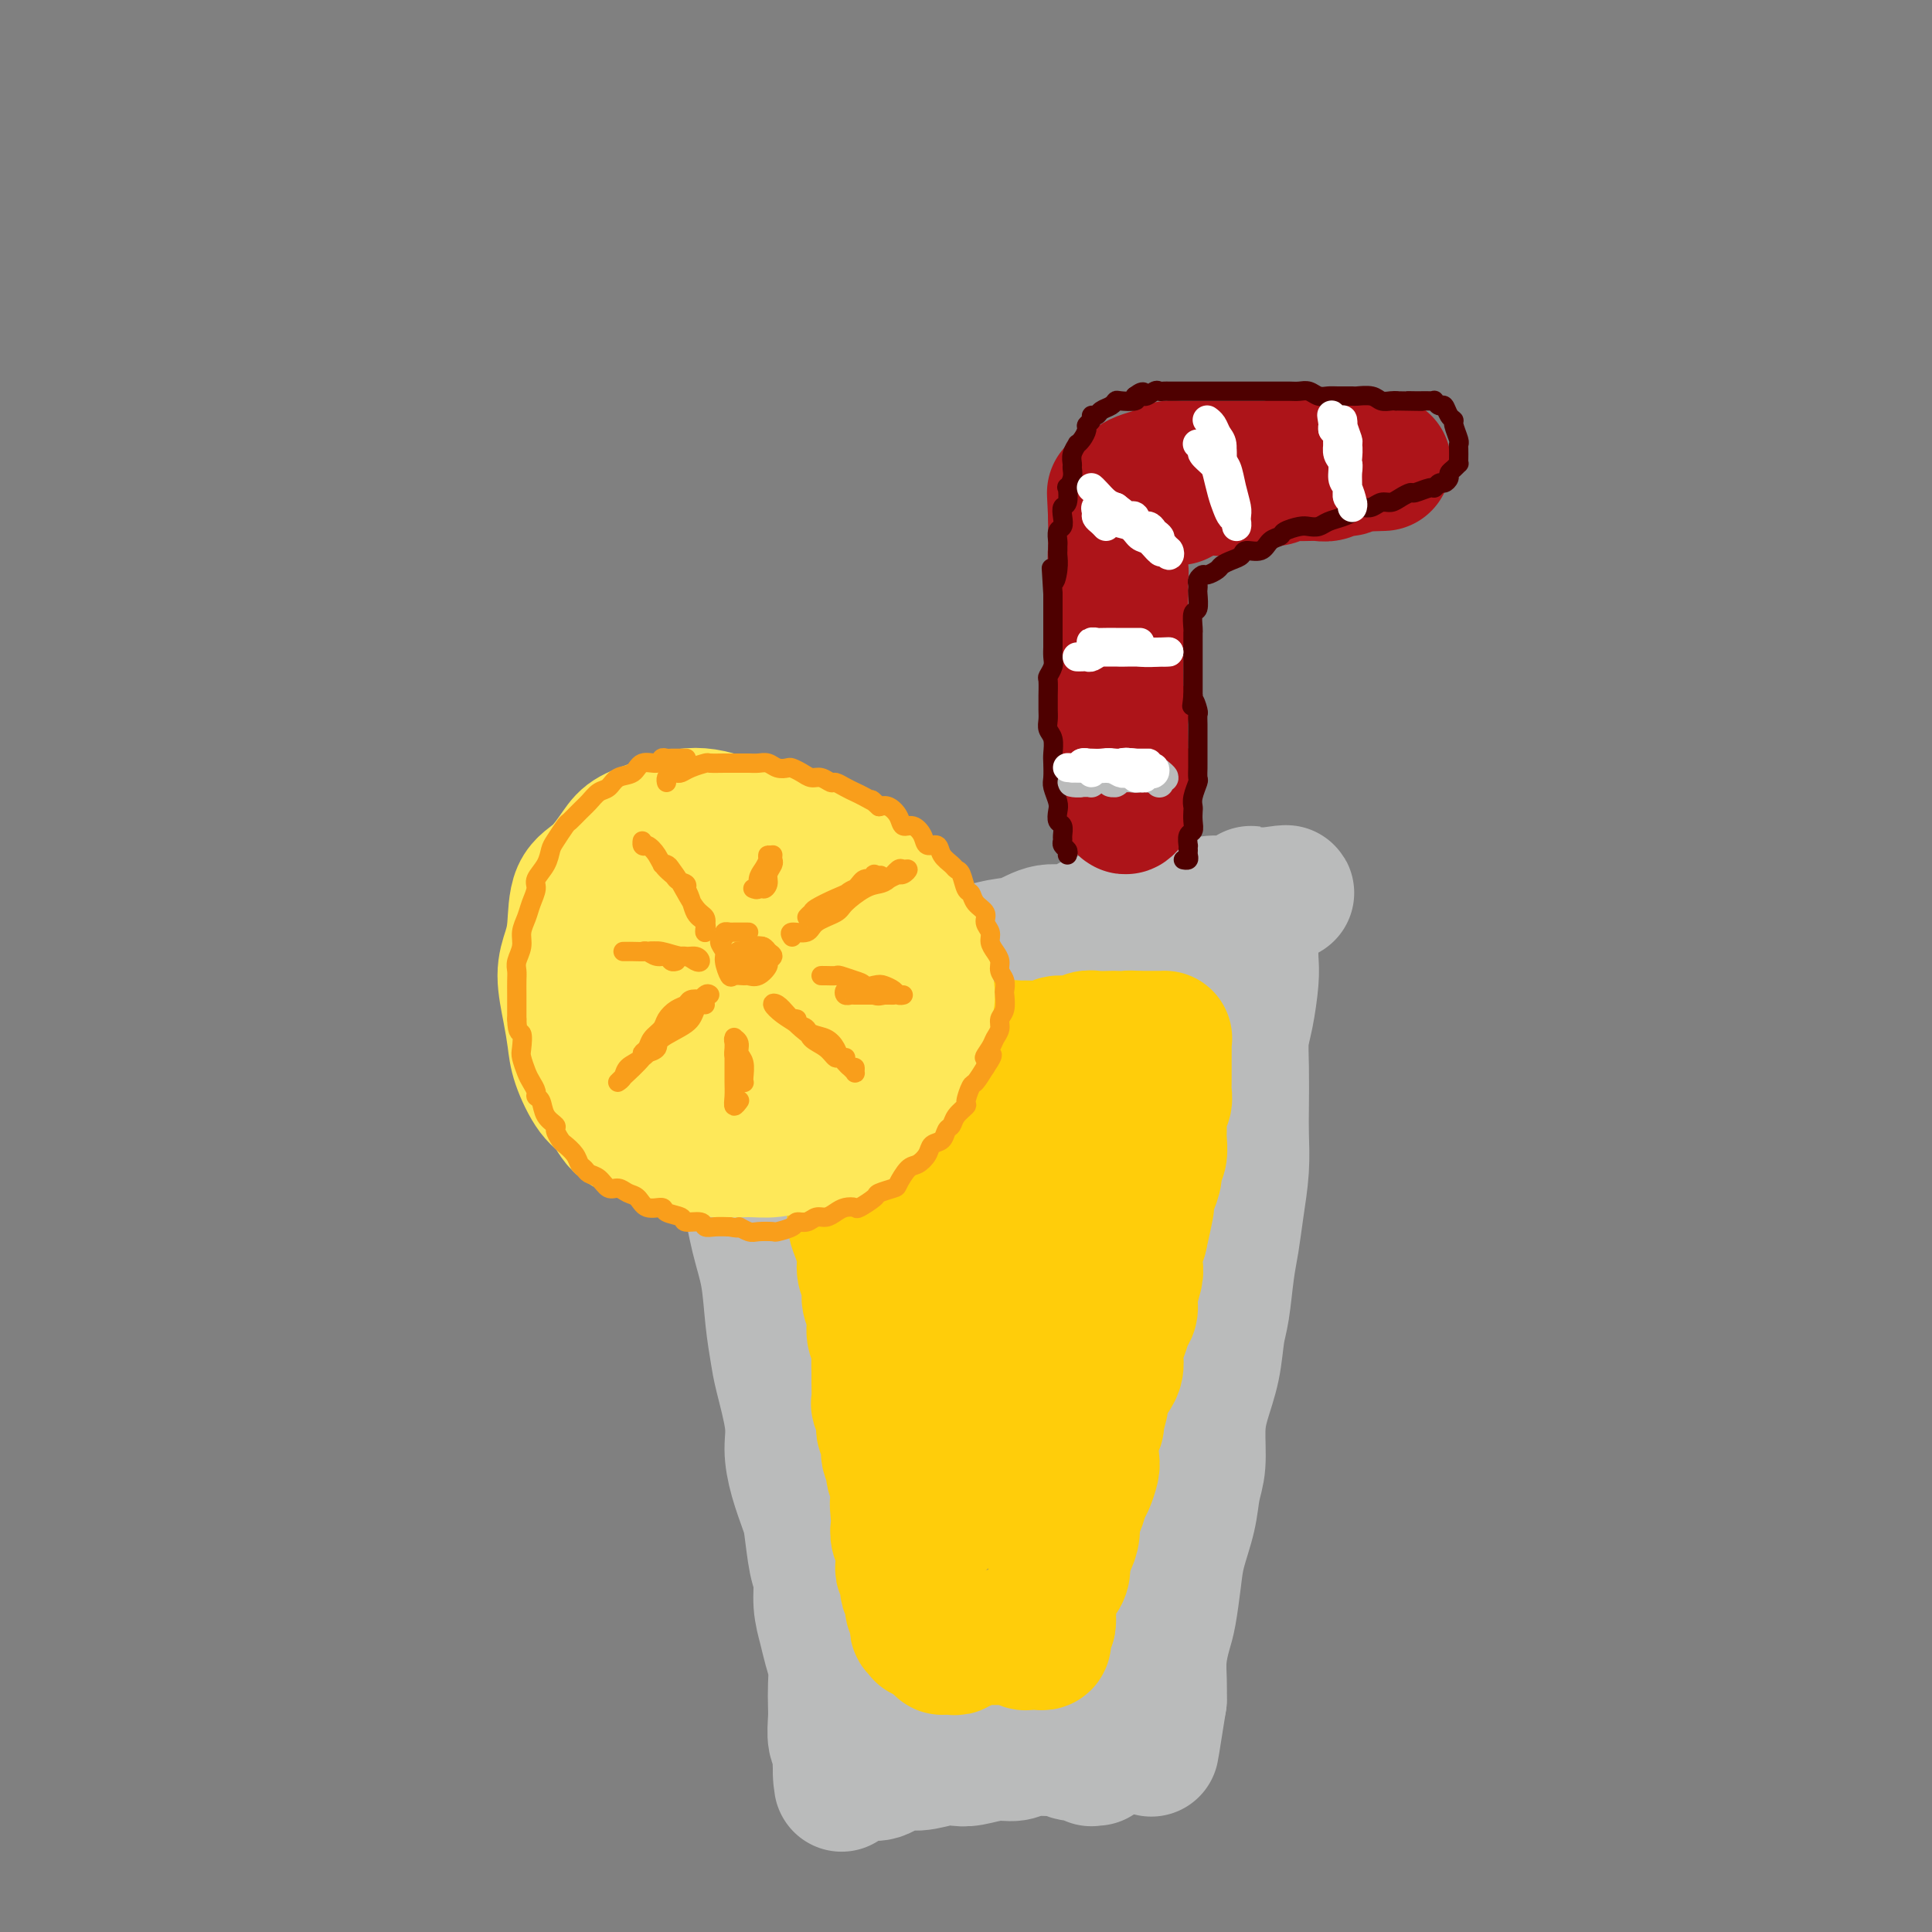 <svg viewBox='0 0 400 400' version='1.1' xmlns='http://www.w3.org/2000/svg' xmlns:xlink='http://www.w3.org/1999/xlink'><rect x="0" y="0" width="400" height="400" fill="#808080" stroke="none"/><g fill='none' stroke='#BABBBB' stroke-width='28' stroke-linecap='round' stroke-linejoin='round'><path d='M152,204c-0.078,-0.415 -0.156,-0.829 0,-1c0.156,-0.171 0.545,-0.097 1,0c0.455,0.097 0.975,0.219 2,0c1.025,-0.219 2.554,-0.779 4,-1c1.446,-0.221 2.810,-0.102 4,0c1.190,0.102 2.206,0.186 4,0c1.794,-0.186 4.367,-0.641 6,-1c1.633,-0.359 2.326,-0.622 4,-1c1.674,-0.378 4.330,-0.871 6,-1c1.670,-0.129 2.353,0.106 4,0c1.647,-0.106 4.256,-0.552 6,-1c1.744,-0.448 2.622,-0.899 4,-1c1.378,-0.101 3.257,0.146 5,0c1.743,-0.146 3.349,-0.687 5,-1c1.651,-0.313 3.347,-0.398 5,-1c1.653,-0.602 3.263,-1.720 5,-2c1.737,-0.280 3.601,0.280 5,0c1.399,-0.280 2.334,-1.398 4,-2c1.666,-0.602 4.063,-0.687 6,-1c1.937,-0.313 3.413,-0.853 5,-1c1.587,-0.147 3.283,0.101 5,0c1.717,-0.101 3.454,-0.549 5,-1c1.546,-0.451 2.901,-0.904 4,-1c1.099,-0.096 1.940,0.166 3,0c1.060,-0.166 2.337,-0.759 3,-1c0.663,-0.241 0.711,-0.131 1,0c0.289,0.131 0.820,0.283 1,0c0.180,-0.283 0.010,-0.999 0,-1c-0.010,-0.001 0.140,0.714 0,1c-0.140,0.286 -0.570,0.143 -1,0'/><path d='M258,186c16.405,-2.619 4.417,-0.167 0,1c-4.417,1.167 -1.262,1.048 0,1c1.262,-0.048 0.631,-0.024 0,0'/><path d='M258,189c-0.008,0.337 -0.016,0.674 0,1c0.016,0.326 0.057,0.643 0,1c-0.057,0.357 -0.211,0.756 0,1c0.211,0.244 0.786,0.333 1,1c0.214,0.667 0.068,1.913 0,3c-0.068,1.087 -0.057,2.016 0,3c0.057,0.984 0.159,2.023 0,4c-0.159,1.977 -0.579,4.893 -1,7c-0.421,2.107 -0.844,3.404 -1,5c-0.156,1.596 -0.045,3.492 0,6c0.045,2.508 0.023,5.629 0,8c-0.023,2.371 -0.048,3.992 0,6c0.048,2.008 0.168,4.403 0,7c-0.168,2.597 -0.622,5.395 -1,8c-0.378,2.605 -0.678,5.016 -1,7c-0.322,1.984 -0.667,3.541 -1,6c-0.333,2.459 -0.653,5.820 -1,8c-0.347,2.180 -0.719,3.177 -1,5c-0.281,1.823 -0.471,4.471 -1,7c-0.529,2.529 -1.398,4.939 -2,7c-0.602,2.061 -0.939,3.772 -1,6c-0.061,2.228 0.152,4.974 0,7c-0.152,2.026 -0.671,3.333 -1,5c-0.329,1.667 -0.469,3.694 -1,6c-0.531,2.306 -1.452,4.892 -2,7c-0.548,2.108 -0.721,3.740 -1,6c-0.279,2.260 -0.663,5.150 -1,7c-0.337,1.850 -0.626,2.661 -1,4c-0.374,1.339 -0.831,3.207 -1,5c-0.169,1.793 -0.048,3.512 0,5c0.048,1.488 0.024,2.744 0,4'/><path d='M240,352c-2.808,17.911 -1.327,7.689 -1,4c0.327,-3.689 -0.500,-0.844 -1,0c-0.500,0.844 -0.673,-0.311 -1,-1c-0.327,-0.689 -0.808,-0.911 -1,-1c-0.192,-0.089 -0.096,-0.044 0,0'/><path d='M147,210c-0.007,0.370 -0.014,0.740 0,1c0.014,0.260 0.048,0.411 0,1c-0.048,0.589 -0.179,1.616 0,3c0.179,1.384 0.667,3.125 1,5c0.333,1.875 0.512,3.886 1,6c0.488,2.114 1.286,4.333 2,7c0.714,2.667 1.343,5.782 2,8c0.657,2.218 1.342,3.538 2,6c0.658,2.462 1.288,6.064 2,9c0.712,2.936 1.505,5.204 2,8c0.495,2.796 0.692,6.119 1,9c0.308,2.881 0.725,5.321 1,7c0.275,1.679 0.406,2.596 1,5c0.594,2.404 1.651,6.295 2,9c0.349,2.705 -0.009,4.223 0,6c0.009,1.777 0.385,3.814 1,6c0.615,2.186 1.471,4.520 2,6c0.529,1.480 0.733,2.107 1,4c0.267,1.893 0.596,5.051 1,7c0.404,1.949 0.883,2.688 1,4c0.117,1.312 -0.126,3.197 0,5c0.126,1.803 0.622,3.526 1,5c0.378,1.474 0.637,2.700 1,4c0.363,1.300 0.828,2.673 1,4c0.172,1.327 0.050,2.606 0,4c-0.050,1.394 -0.027,2.901 0,4c0.027,1.099 0.060,1.789 0,3c-0.060,1.211 -0.212,2.943 0,4c0.212,1.057 0.788,1.438 1,2c0.212,0.562 0.061,1.303 0,2c-0.061,0.697 -0.030,1.348 0,2'/><path d='M174,366c0.572,6.198 0.001,2.192 0,1c-0.001,-1.192 0.568,0.429 1,1c0.432,0.571 0.727,0.093 1,0c0.273,-0.093 0.525,0.200 1,0c0.475,-0.200 1.173,-0.895 2,-1c0.827,-0.105 1.782,0.378 3,0c1.218,-0.378 2.698,-1.617 4,-2c1.302,-0.383 2.427,0.089 4,0c1.573,-0.089 3.593,-0.741 5,-1c1.407,-0.259 2.199,-0.126 3,0c0.801,0.126 1.610,0.244 3,0c1.390,-0.244 3.359,-0.851 5,-1c1.641,-0.149 2.952,0.160 4,0c1.048,-0.160 1.832,-0.790 3,-1c1.168,-0.210 2.720,0.000 4,0c1.280,-0.000 2.289,-0.210 3,0c0.711,0.210 1.123,0.841 2,1c0.877,0.159 2.217,-0.154 3,0c0.783,0.154 1.008,0.773 1,1c-0.008,0.227 -0.250,0.061 0,0c0.250,-0.061 0.990,-0.016 1,0c0.010,0.016 -0.712,0.005 -1,0c-0.288,-0.005 -0.144,-0.002 0,0'/></g>
<g fill='none' stroke='#FFCD0A' stroke-width='28' stroke-linecap='round' stroke-linejoin='round'><path d='M171,223c0.447,0.381 0.893,0.761 1,1c0.107,0.239 -0.126,0.336 0,1c0.126,0.664 0.612,1.894 1,3c0.388,1.106 0.678,2.087 1,3c0.322,0.913 0.675,1.756 1,3c0.325,1.244 0.622,2.889 1,4c0.378,1.111 0.836,1.689 1,3c0.164,1.311 0.034,3.355 0,5c-0.034,1.645 0.028,2.891 0,4c-0.028,1.109 -0.147,2.082 0,3c0.147,0.918 0.560,1.782 1,3c0.440,1.218 0.907,2.789 1,4c0.093,1.211 -0.186,2.061 0,3c0.186,0.939 0.838,1.966 1,3c0.162,1.034 -0.167,2.075 0,3c0.167,0.925 0.829,1.733 1,3c0.171,1.267 -0.151,2.995 0,4c0.151,1.005 0.773,1.289 1,2c0.227,0.711 0.060,1.848 0,3c-0.060,1.152 -0.012,2.318 0,3c0.012,0.682 -0.012,0.879 0,2c0.012,1.121 0.060,3.167 0,4c-0.060,0.833 -0.227,0.453 0,1c0.227,0.547 0.850,2.019 1,3c0.150,0.981 -0.171,1.470 0,2c0.171,0.530 0.834,1.100 1,2c0.166,0.900 -0.165,2.131 0,3c0.165,0.869 0.828,1.377 1,2c0.172,0.623 -0.146,1.360 0,2c0.146,0.640 0.756,1.183 1,2c0.244,0.817 0.122,1.909 0,3'/><path d='M186,310c1.393,11.032 0.377,4.111 0,2c-0.377,-2.111 -0.115,0.589 0,2c0.115,1.411 0.084,1.534 0,2c-0.084,0.466 -0.220,1.277 0,2c0.220,0.723 0.795,1.359 1,2c0.205,0.641 0.041,1.289 0,2c-0.041,0.711 0.041,1.486 0,2c-0.041,0.514 -0.203,0.768 0,1c0.203,0.232 0.773,0.442 1,1c0.227,0.558 0.112,1.463 0,2c-0.112,0.537 -0.222,0.707 0,1c0.222,0.293 0.778,0.708 1,1c0.222,0.292 0.112,0.459 0,1c-0.112,0.541 -0.227,1.455 0,2c0.227,0.545 0.797,0.719 1,1c0.203,0.281 0.041,0.667 0,1c-0.041,0.333 0.041,0.611 0,1c-0.041,0.389 -0.205,0.888 0,1c0.205,0.112 0.779,-0.163 1,0c0.221,0.163 0.087,0.765 0,1c-0.087,0.235 -0.128,0.102 0,0c0.128,-0.102 0.426,-0.172 1,0c0.574,0.172 1.424,0.585 2,1c0.576,0.415 0.879,0.833 1,1c0.121,0.167 0.061,0.084 0,0'/><path d='M195,340c0.724,0.689 0.036,0.913 0,1c-0.036,0.087 0.582,0.037 1,0c0.418,-0.037 0.638,-0.061 1,0c0.362,0.061 0.866,0.209 1,0c0.134,-0.209 -0.101,-0.774 0,-1c0.101,-0.226 0.537,-0.113 1,0c0.463,0.113 0.953,0.226 1,0c0.047,-0.226 -0.348,-0.793 0,-1c0.348,-0.207 1.440,-0.056 2,0c0.560,0.056 0.588,0.015 1,0c0.412,-0.015 1.210,-0.005 2,0c0.790,0.005 1.574,0.005 2,0c0.426,-0.005 0.495,-0.015 1,0c0.505,0.015 1.445,0.057 2,0c0.555,-0.057 0.726,-0.212 1,0c0.274,0.212 0.652,0.790 1,1c0.348,0.210 0.668,0.053 1,0c0.332,-0.053 0.677,-0.002 1,0c0.323,0.002 0.625,-0.044 1,0c0.375,0.044 0.822,0.177 1,0c0.178,-0.177 0.086,-0.663 0,-1c-0.086,-0.337 -0.168,-0.525 0,-1c0.168,-0.475 0.584,-1.238 1,-2'/><path d='M217,336c0.168,-0.992 0.087,-1.472 0,-2c-0.087,-0.528 -0.182,-1.104 0,-2c0.182,-0.896 0.640,-2.112 1,-3c0.360,-0.888 0.622,-1.448 1,-2c0.378,-0.552 0.871,-1.096 1,-2c0.129,-0.904 -0.106,-2.166 0,-3c0.106,-0.834 0.553,-1.239 1,-2c0.447,-0.761 0.893,-1.879 1,-3c0.107,-1.121 -0.125,-2.244 0,-3c0.125,-0.756 0.608,-1.145 1,-2c0.392,-0.855 0.692,-2.174 1,-3c0.308,-0.826 0.622,-1.157 1,-2c0.378,-0.843 0.818,-2.198 1,-3c0.182,-0.802 0.106,-1.052 0,-2c-0.106,-0.948 -0.240,-2.595 0,-4c0.240,-1.405 0.856,-2.568 1,-3c0.144,-0.432 -0.182,-0.132 0,-1c0.182,-0.868 0.872,-2.903 1,-4c0.128,-1.097 -0.306,-1.257 0,-2c0.306,-0.743 1.353,-2.071 2,-3c0.647,-0.929 0.894,-1.460 1,-2c0.106,-0.540 0.071,-1.089 0,-2c-0.071,-0.911 -0.178,-2.185 0,-3c0.178,-0.815 0.640,-1.171 1,-2c0.360,-0.829 0.619,-2.133 1,-3c0.381,-0.867 0.886,-1.299 1,-2c0.114,-0.701 -0.163,-1.671 0,-3c0.163,-1.329 0.765,-3.016 1,-4c0.235,-0.984 0.102,-1.265 0,-2c-0.102,-0.735 -0.172,-1.924 0,-3c0.172,-1.076 0.586,-2.038 1,-3'/><path d='M236,256c2.876,-12.613 0.564,-4.146 0,-2c-0.564,2.146 0.618,-2.030 1,-4c0.382,-1.970 -0.038,-1.734 0,-2c0.038,-0.266 0.532,-1.033 1,-2c0.468,-0.967 0.910,-2.133 1,-3c0.090,-0.867 -0.172,-1.435 0,-2c0.172,-0.565 0.778,-1.129 1,-2c0.222,-0.871 0.058,-2.051 0,-3c-0.058,-0.949 -0.012,-1.668 0,-2c0.012,-0.332 -0.011,-0.277 0,-1c0.011,-0.723 0.055,-2.225 0,-3c-0.055,-0.775 -0.211,-0.824 0,-1c0.211,-0.176 0.789,-0.480 1,-1c0.211,-0.520 0.057,-1.257 0,-2c-0.057,-0.743 -0.015,-1.492 0,-2c0.015,-0.508 0.004,-0.773 0,-1c-0.004,-0.227 -0.001,-0.415 0,-1c0.001,-0.585 0.001,-1.568 0,-2c-0.001,-0.432 -0.004,-0.312 0,-1c0.004,-0.688 0.016,-2.184 0,-3c-0.016,-0.816 -0.060,-0.951 0,-1c0.060,-0.049 0.224,-0.013 0,0c-0.224,0.013 -0.837,0.004 -1,0c-0.163,-0.004 0.125,-0.001 0,0c-0.125,0.001 -0.662,0.000 -1,0c-0.338,-0.000 -0.476,-0.000 -1,0c-0.524,0.000 -1.436,0.000 -2,0c-0.564,-0.000 -0.782,-0.000 -1,0'/><path d='M235,215c-1.265,-0.155 -1.426,-0.043 -2,0c-0.574,0.043 -1.560,0.015 -2,0c-0.440,-0.015 -0.335,-0.019 -1,0c-0.665,0.019 -2.101,0.062 -3,0c-0.899,-0.062 -1.260,-0.227 -2,0c-0.740,0.227 -1.860,0.846 -3,1c-1.140,0.154 -2.300,-0.156 -3,0c-0.700,0.156 -0.940,0.777 -2,1c-1.060,0.223 -2.941,0.046 -4,0c-1.059,-0.046 -1.298,0.039 -2,0c-0.702,-0.039 -1.869,-0.203 -3,0c-1.131,0.203 -2.227,0.771 -3,1c-0.773,0.229 -1.222,0.118 -2,0c-0.778,-0.118 -1.886,-0.243 -3,0c-1.114,0.243 -2.235,0.854 -3,1c-0.765,0.146 -1.175,-0.173 -2,0c-0.825,0.173 -2.064,0.836 -3,1c-0.936,0.164 -1.568,-0.173 -2,0c-0.432,0.173 -0.663,0.856 -1,1c-0.337,0.144 -0.780,-0.251 -1,0c-0.220,0.251 -0.217,1.148 0,2c0.217,0.852 0.649,1.661 1,3c0.351,1.339 0.619,3.210 1,5c0.381,1.790 0.873,3.499 1,6c0.127,2.501 -0.110,5.794 0,9c0.110,3.206 0.568,6.325 1,9c0.432,2.675 0.838,4.907 1,8c0.162,3.093 0.081,7.046 0,11'/><path d='M193,274c0.862,9.639 1.016,7.236 1,8c-0.016,0.764 -0.201,4.695 0,8c0.201,3.305 0.790,5.985 1,8c0.210,2.015 0.041,3.367 0,5c-0.041,1.633 0.045,3.549 0,5c-0.045,1.451 -0.223,2.437 0,3c0.223,0.563 0.845,0.704 1,1c0.155,0.296 -0.157,0.747 0,1c0.157,0.253 0.785,0.307 1,0c0.215,-0.307 0.019,-0.975 0,-1c-0.019,-0.025 0.139,0.594 0,0c-0.139,-0.594 -0.574,-2.399 -1,-4c-0.426,-1.601 -0.844,-2.997 -1,-5c-0.156,-2.003 -0.050,-4.613 0,-8c0.050,-3.387 0.045,-7.552 0,-11c-0.045,-3.448 -0.128,-6.180 0,-10c0.128,-3.820 0.469,-8.730 1,-12c0.531,-3.270 1.252,-4.901 2,-7c0.748,-2.099 1.524,-4.667 2,-7c0.476,-2.333 0.653,-4.432 1,-6c0.347,-1.568 0.864,-2.606 1,-4c0.136,-1.394 -0.108,-3.144 0,-4c0.108,-0.856 0.568,-0.818 1,-1c0.432,-0.182 0.837,-0.585 1,-1c0.163,-0.415 0.085,-0.843 0,-1c-0.085,-0.157 -0.177,-0.042 0,0c0.177,0.042 0.622,0.012 1,0c0.378,-0.012 0.689,-0.006 1,0'/><path d='M206,231c0.613,-0.218 0.146,0.735 0,2c-0.146,1.265 0.028,2.840 0,4c-0.028,1.160 -0.259,1.903 0,4c0.259,2.097 1.008,5.548 1,8c-0.008,2.452 -0.774,3.904 -1,6c-0.226,2.096 0.089,4.835 0,7c-0.089,2.165 -0.583,3.755 -1,6c-0.417,2.245 -0.758,5.145 -1,8c-0.242,2.855 -0.387,5.664 -1,8c-0.613,2.336 -1.695,4.198 -2,6c-0.305,1.802 0.167,3.545 0,5c-0.167,1.455 -0.973,2.622 -1,4c-0.027,1.378 0.725,2.968 1,4c0.275,1.032 0.074,1.505 0,2c-0.074,0.495 -0.020,1.012 0,1c0.020,-0.012 0.008,-0.555 0,-1c-0.008,-0.445 -0.010,-0.794 0,-2c0.010,-1.206 0.033,-3.268 0,-5c-0.033,-1.732 -0.121,-3.132 0,-6c0.121,-2.868 0.451,-7.202 1,-10c0.549,-2.798 1.317,-4.060 2,-7c0.683,-2.940 1.282,-7.558 2,-11c0.718,-3.442 1.555,-5.706 2,-8c0.445,-2.294 0.498,-4.617 1,-7c0.502,-2.383 1.454,-4.827 2,-6c0.546,-1.173 0.685,-1.077 1,-2c0.315,-0.923 0.806,-2.866 1,-4c0.194,-1.134 0.091,-1.459 0,-2c-0.091,-0.541 -0.169,-1.297 0,-2c0.169,-0.703 0.584,-1.351 1,-2'/><path d='M214,231c2.084,-8.167 1.294,-3.083 1,-1c-0.294,2.083 -0.092,1.166 0,1c0.092,-0.166 0.074,0.419 0,1c-0.074,0.581 -0.205,1.159 0,2c0.205,0.841 0.744,1.945 1,3c0.256,1.055 0.228,2.060 0,3c-0.228,0.940 -0.655,1.815 -1,3c-0.345,1.185 -0.608,2.679 -1,4c-0.392,1.321 -0.914,2.468 -1,4c-0.086,1.532 0.265,3.447 0,5c-0.265,1.553 -1.147,2.742 -2,4c-0.853,1.258 -1.679,2.586 -2,3c-0.321,0.414 -0.138,-0.085 0,0c0.138,0.085 0.229,0.754 0,1c-0.229,0.246 -0.780,0.070 -1,0c-0.220,-0.070 -0.110,-0.035 0,0'/></g>
<g fill='none' stroke='#FEE859' stroke-width='28' stroke-linecap='round' stroke-linejoin='round'><path d='M155,171c-0.064,0.085 -0.128,0.169 -1,0c-0.872,-0.169 -2.552,-0.593 -4,-1c-1.448,-0.407 -2.664,-0.797 -4,-1c-1.336,-0.203 -2.793,-0.219 -4,0c-1.207,0.219 -2.163,0.674 -3,1c-0.837,0.326 -1.555,0.523 -3,1c-1.445,0.477 -3.616,1.232 -5,2c-1.384,0.768 -1.981,1.548 -3,3c-1.019,1.452 -2.460,3.575 -4,5c-1.540,1.425 -3.180,2.151 -4,4c-0.820,1.849 -0.819,4.822 -1,7c-0.181,2.178 -0.545,3.560 -1,5c-0.455,1.440 -1.003,2.939 -1,5c0.003,2.061 0.556,4.686 1,7c0.444,2.314 0.777,4.318 1,6c0.223,1.682 0.335,3.041 1,5c0.665,1.959 1.884,4.519 3,6c1.116,1.481 2.129,1.884 3,3c0.871,1.116 1.601,2.944 3,4c1.399,1.056 3.465,1.340 5,2c1.535,0.660 2.537,1.695 4,2c1.463,0.305 3.387,-0.118 5,0c1.613,0.118 2.914,0.779 5,1c2.086,0.221 4.958,0.001 7,0c2.042,-0.001 3.254,0.216 5,0c1.746,-0.216 4.028,-0.865 6,-1c1.972,-0.135 3.636,0.243 5,0c1.364,-0.243 2.427,-1.106 4,-2c1.573,-0.894 3.654,-1.818 5,-3c1.346,-1.182 1.956,-2.624 3,-4c1.044,-1.376 2.522,-2.688 4,-4'/><path d='M187,224c2.182,-2.351 1.638,-2.728 2,-4c0.362,-1.272 1.630,-3.439 2,-5c0.370,-1.561 -0.160,-2.518 0,-4c0.160,-1.482 1.009,-3.491 1,-5c-0.009,-1.509 -0.877,-2.517 -1,-4c-0.123,-1.483 0.498,-3.441 0,-5c-0.498,-1.559 -2.115,-2.720 -3,-4c-0.885,-1.280 -1.039,-2.679 -2,-4c-0.961,-1.321 -2.728,-2.563 -4,-4c-1.272,-1.437 -2.048,-3.067 -3,-4c-0.952,-0.933 -2.079,-1.169 -3,-2c-0.921,-0.831 -1.634,-2.258 -3,-3c-1.366,-0.742 -3.383,-0.798 -5,-1c-1.617,-0.202 -2.832,-0.548 -4,-1c-1.168,-0.452 -2.287,-1.009 -4,-1c-1.713,0.009 -4.020,0.584 -6,1c-1.980,0.416 -3.633,0.673 -5,1c-1.367,0.327 -2.447,0.723 -4,2c-1.553,1.277 -3.577,3.435 -5,5c-1.423,1.565 -2.244,2.538 -3,4c-0.756,1.462 -1.448,3.414 -2,6c-0.552,2.586 -0.964,5.807 -1,8c-0.036,2.193 0.304,3.360 1,6c0.696,2.640 1.749,6.754 3,9c1.251,2.246 2.701,2.624 4,4c1.299,1.376 2.448,3.751 4,5c1.552,1.249 3.507,1.370 5,2c1.493,0.630 2.524,1.767 4,2c1.476,0.233 3.397,-0.437 5,-1c1.603,-0.563 2.886,-1.018 4,-2c1.114,-0.982 2.057,-2.491 3,-4'/><path d='M167,221c2.369,-1.768 2.293,-2.689 3,-4c0.707,-1.311 2.198,-3.013 3,-5c0.802,-1.987 0.914,-4.259 1,-6c0.086,-1.741 0.144,-2.951 0,-4c-0.144,-1.049 -0.490,-1.936 -1,-3c-0.510,-1.064 -1.183,-2.305 -2,-3c-0.817,-0.695 -1.776,-0.845 -3,-1c-1.224,-0.155 -2.711,-0.313 -4,0c-1.289,0.313 -2.378,1.099 -4,2c-1.622,0.901 -3.776,1.916 -5,3c-1.224,1.084 -1.516,2.235 -2,4c-0.484,1.765 -1.159,4.143 -1,6c0.159,1.857 1.152,3.193 2,4c0.848,0.807 1.549,1.086 3,2c1.451,0.914 3.650,2.462 5,3c1.350,0.538 1.849,0.067 3,0c1.151,-0.067 2.952,0.270 4,0c1.048,-0.270 1.343,-1.146 2,-2c0.657,-0.854 1.677,-1.685 2,-3c0.323,-1.315 -0.050,-3.112 0,-5c0.050,-1.888 0.524,-3.865 0,-6c-0.524,-2.135 -2.047,-4.427 -3,-6c-0.953,-1.573 -1.336,-2.427 -2,-3c-0.664,-0.573 -1.609,-0.864 -3,-1c-1.391,-0.136 -3.227,-0.118 -5,0c-1.773,0.118 -3.482,0.335 -5,1c-1.518,0.665 -2.846,1.778 -4,3c-1.154,1.222 -2.134,2.554 -3,4c-0.866,1.446 -1.618,3.005 -2,4c-0.382,0.995 -0.395,1.427 0,2c0.395,0.573 1.197,1.286 2,2'/><path d='M148,209c0.333,0.667 0.167,0.333 0,0'/></g>
<g fill='none' stroke='#F99E1B' stroke-width='4' stroke-linecap='round' stroke-linejoin='round'><path d='M142,157c0.089,0.000 0.179,0.000 0,0c-0.179,-0.000 -0.626,-0.001 -1,0c-0.374,0.001 -0.676,0.005 -1,0c-0.324,-0.005 -0.671,-0.017 -1,0c-0.329,0.017 -0.639,0.064 -1,0c-0.361,-0.064 -0.772,-0.240 -1,0c-0.228,0.240 -0.274,0.894 -1,1c-0.726,0.106 -2.134,-0.337 -3,0c-0.866,0.337 -1.191,1.455 -2,2c-0.809,0.545 -2.103,0.516 -3,1c-0.897,0.484 -1.396,1.482 -2,2c-0.604,0.518 -1.313,0.557 -2,1c-0.687,0.443 -1.354,1.292 -2,2c-0.646,0.708 -1.273,1.277 -2,2c-0.727,0.723 -1.556,1.600 -2,2c-0.444,0.400 -0.505,0.324 -1,1c-0.495,0.676 -1.424,2.106 -2,3c-0.576,0.894 -0.798,1.254 -1,2c-0.202,0.746 -0.382,1.879 -1,3c-0.618,1.121 -1.672,2.229 -2,3c-0.328,0.771 0.071,1.207 0,2c-0.071,0.793 -0.611,1.945 -1,3c-0.389,1.055 -0.626,2.012 -1,3c-0.374,0.988 -0.885,2.007 -1,3c-0.115,0.993 0.165,1.959 0,3c-0.165,1.041 -0.776,2.155 -1,3c-0.224,0.845 -0.060,1.420 0,2c0.060,0.580 0.016,1.166 0,2c-0.016,0.834 -0.004,1.917 0,3c0.004,1.083 0.001,2.167 0,3c-0.001,0.833 -0.001,1.417 0,2'/><path d='M107,211c0.068,3.303 0.739,2.561 1,3c0.261,0.439 0.112,2.057 0,3c-0.112,0.943 -0.189,1.209 0,2c0.189,0.791 0.642,2.108 1,3c0.358,0.892 0.619,1.359 1,2c0.381,0.641 0.880,1.457 1,2c0.120,0.543 -0.141,0.813 0,1c0.141,0.187 0.682,0.292 1,1c0.318,0.708 0.413,2.020 1,3c0.587,0.980 1.667,1.627 2,2c0.333,0.373 -0.080,0.471 0,1c0.080,0.529 0.651,1.490 1,2c0.349,0.510 0.474,0.571 1,1c0.526,0.429 1.453,1.227 2,2c0.547,0.773 0.713,1.521 1,2c0.287,0.479 0.696,0.688 1,1c0.304,0.312 0.504,0.728 1,1c0.496,0.272 1.288,0.400 2,1c0.712,0.600 1.344,1.671 2,2c0.656,0.329 1.336,-0.084 2,0c0.664,0.084 1.313,0.667 2,1c0.687,0.333 1.410,0.418 2,1c0.590,0.582 1.045,1.663 2,2c0.955,0.337 2.410,-0.068 3,0c0.590,0.068 0.314,0.611 1,1c0.686,0.389 2.333,0.626 3,1c0.667,0.374 0.356,0.885 1,1c0.644,0.115 2.245,-0.165 3,0c0.755,0.165 0.665,0.775 1,1c0.335,0.225 1.096,0.064 2,0c0.904,-0.064 1.952,-0.032 3,0'/><path d='M151,254c2.981,0.558 1.934,-0.046 2,0c0.066,0.046 1.244,0.742 2,1c0.756,0.258 1.091,0.079 2,0c0.909,-0.079 2.393,-0.059 3,0c0.607,0.059 0.337,0.155 1,0c0.663,-0.155 2.261,-0.563 3,-1c0.739,-0.437 0.621,-0.905 1,-1c0.379,-0.095 1.256,0.181 2,0c0.744,-0.181 1.355,-0.820 2,-1c0.645,-0.180 1.322,0.097 2,0c0.678,-0.097 1.356,-0.569 2,-1c0.644,-0.431 1.256,-0.822 2,-1c0.744,-0.178 1.622,-0.142 2,0c0.378,0.142 0.257,0.391 1,0c0.743,-0.391 2.349,-1.422 3,-2c0.651,-0.578 0.348,-0.703 1,-1c0.652,-0.297 2.259,-0.765 3,-1c0.741,-0.235 0.617,-0.238 1,-1c0.383,-0.762 1.272,-2.283 2,-3c0.728,-0.717 1.294,-0.630 2,-1c0.706,-0.370 1.551,-1.198 2,-2c0.449,-0.802 0.500,-1.580 1,-2c0.500,-0.420 1.448,-0.484 2,-1c0.552,-0.516 0.707,-1.484 1,-2c0.293,-0.516 0.723,-0.580 1,-1c0.277,-0.420 0.402,-1.196 1,-2c0.598,-0.804 1.668,-1.635 2,-2c0.332,-0.365 -0.076,-0.263 0,-1c0.076,-0.737 0.636,-2.314 1,-3c0.364,-0.686 0.533,-0.482 1,-1c0.467,-0.518 1.234,-1.759 2,-3'/><path d='M204,221c2.890,-4.225 0.616,-2.287 0,-2c-0.616,0.287 0.427,-1.076 1,-2c0.573,-0.924 0.675,-1.407 1,-2c0.325,-0.593 0.871,-1.296 1,-2c0.129,-0.704 -0.161,-1.410 0,-2c0.161,-0.590 0.771,-1.064 1,-2c0.229,-0.936 0.076,-2.334 0,-3c-0.076,-0.666 -0.076,-0.601 0,-1c0.076,-0.399 0.226,-1.262 0,-2c-0.226,-0.738 -0.830,-1.353 -1,-2c-0.170,-0.647 0.094,-1.328 0,-2c-0.094,-0.672 -0.545,-1.335 -1,-2c-0.455,-0.665 -0.913,-1.333 -1,-2c-0.087,-0.667 0.198,-1.335 0,-2c-0.198,-0.665 -0.879,-1.328 -1,-2c-0.121,-0.672 0.319,-1.353 0,-2c-0.319,-0.647 -1.395,-1.259 -2,-2c-0.605,-0.741 -0.738,-1.613 -1,-2c-0.262,-0.387 -0.652,-0.291 -1,-1c-0.348,-0.709 -0.656,-2.222 -1,-3c-0.344,-0.778 -0.726,-0.820 -1,-1c-0.274,-0.180 -0.440,-0.499 -1,-1c-0.560,-0.501 -1.515,-1.186 -2,-2c-0.485,-0.814 -0.501,-1.758 -1,-2c-0.499,-0.242 -1.481,0.217 -2,0c-0.519,-0.217 -0.576,-1.109 -1,-2c-0.424,-0.891 -1.216,-1.780 -2,-2c-0.784,-0.220 -1.561,0.230 -2,0c-0.439,-0.230 -0.541,-1.139 -1,-2c-0.459,-0.861 -1.274,-1.675 -2,-2c-0.726,-0.325 -1.363,-0.163 -2,0'/><path d='M182,167c-2.761,-2.345 -1.163,-1.207 -1,-1c0.163,0.207 -1.107,-0.518 -2,-1c-0.893,-0.482 -1.408,-0.722 -2,-1c-0.592,-0.278 -1.261,-0.596 -2,-1c-0.739,-0.404 -1.549,-0.896 -2,-1c-0.451,-0.104 -0.545,0.179 -1,0c-0.455,-0.179 -1.273,-0.819 -2,-1c-0.727,-0.181 -1.364,0.096 -2,0c-0.636,-0.096 -1.273,-0.565 -2,-1c-0.727,-0.435 -1.546,-0.834 -2,-1c-0.454,-0.166 -0.544,-0.097 -1,0c-0.456,0.097 -1.278,0.222 -2,0c-0.722,-0.222 -1.345,-0.792 -2,-1c-0.655,-0.208 -1.343,-0.056 -2,0c-0.657,0.056 -1.283,0.015 -2,0c-0.717,-0.015 -1.524,-0.005 -2,0c-0.476,0.005 -0.620,0.004 -1,0c-0.380,-0.004 -0.994,-0.011 -2,0c-1.006,0.011 -2.402,0.042 -3,0c-0.598,-0.042 -0.398,-0.156 -1,0c-0.602,0.156 -2.007,0.580 -3,1c-0.993,0.420 -1.572,0.834 -2,1c-0.428,0.166 -0.703,0.083 -1,0c-0.297,-0.083 -0.616,-0.167 -1,0c-0.384,0.167 -0.834,0.583 -1,1c-0.166,0.417 -0.047,0.833 0,1c0.047,0.167 0.024,0.083 0,0'/><path d='M155,193c-0.331,0.000 -0.662,0.000 -1,0c-0.338,-0.000 -0.683,-0.001 -1,0c-0.317,0.001 -0.605,0.003 -1,0c-0.395,-0.003 -0.895,-0.013 -1,0c-0.105,0.013 0.186,0.048 0,0c-0.186,-0.048 -0.849,-0.180 -1,0c-0.151,0.180 0.212,0.672 0,1c-0.212,0.328 -0.997,0.490 -1,1c-0.003,0.510 0.777,1.366 1,2c0.223,0.634 -0.110,1.045 0,2c0.110,0.955 0.662,2.454 1,3c0.338,0.546 0.463,0.140 1,0c0.537,-0.140 1.488,-0.012 2,0c0.512,0.012 0.587,-0.091 1,0c0.413,0.091 1.166,0.375 2,0c0.834,-0.375 1.751,-1.411 2,-2c0.249,-0.589 -0.170,-0.732 0,-1c0.170,-0.268 0.927,-0.660 1,-1c0.073,-0.340 -0.540,-0.628 -1,-1c-0.460,-0.372 -0.768,-0.828 -1,-1c-0.232,-0.172 -0.387,-0.062 -1,0c-0.613,0.062 -1.682,0.075 -2,0c-0.318,-0.075 0.115,-0.237 0,0c-0.115,0.237 -0.779,0.873 -1,1c-0.221,0.127 0.000,-0.254 0,0c-0.000,0.254 -0.222,1.142 0,2c0.222,0.858 0.886,1.687 1,2c0.114,0.313 -0.323,0.109 0,0c0.323,-0.109 1.406,-0.122 2,0c0.594,0.122 0.698,0.379 1,0c0.302,-0.379 0.800,-1.394 1,-2c0.200,-0.606 0.100,-0.803 0,-1'/><path d='M159,198c0.340,-0.634 0.189,-0.720 0,-1c-0.189,-0.280 -0.414,-0.755 -1,-1c-0.586,-0.245 -1.531,-0.260 -2,0c-0.469,0.260 -0.463,0.795 -1,1c-0.537,0.205 -1.618,0.079 -2,0c-0.382,-0.079 -0.065,-0.111 0,0c0.065,0.111 -0.123,0.366 0,1c0.123,0.634 0.555,1.648 1,2c0.445,0.352 0.903,0.043 1,0c0.097,-0.043 -0.166,0.181 0,0c0.166,-0.181 0.762,-0.766 1,-1c0.238,-0.234 0.119,-0.117 0,0'/><path d='M164,194c-0.309,-0.470 -0.618,-0.940 0,-1c0.618,-0.060 2.164,0.289 3,0c0.836,-0.289 0.962,-1.215 2,-2c1.038,-0.785 2.988,-1.427 4,-2c1.012,-0.573 1.087,-1.075 2,-2c0.913,-0.925 2.664,-2.272 4,-3c1.336,-0.728 2.257,-0.837 3,-1c0.743,-0.163 1.307,-0.380 2,-1c0.693,-0.620 1.516,-1.644 2,-2c0.484,-0.356 0.629,-0.044 1,0c0.371,0.044 0.968,-0.182 1,0c0.032,0.182 -0.502,0.770 -1,1c-0.498,0.230 -0.959,0.102 -1,0c-0.041,-0.102 0.339,-0.179 0,0c-0.339,0.179 -1.397,0.615 -2,1c-0.603,0.385 -0.753,0.718 -2,1c-1.247,0.282 -3.593,0.511 -5,1c-1.407,0.489 -1.876,1.238 -3,2c-1.124,0.762 -2.903,1.537 -4,2c-1.097,0.463 -1.512,0.616 -2,1c-0.488,0.384 -1.049,1.001 -1,1c0.049,-0.001 0.708,-0.621 1,-1c0.292,-0.379 0.215,-0.517 1,-1c0.785,-0.483 2.431,-1.311 4,-2c1.569,-0.689 3.061,-1.240 4,-2c0.939,-0.760 1.324,-1.730 2,-2c0.676,-0.270 1.644,0.158 2,0c0.356,-0.158 0.102,-0.902 0,-1c-0.102,-0.098 -0.051,0.451 0,1'/><path d='M181,182c2.333,-1.333 1.167,-0.667 0,0'/><path d='M134,175c-0.427,0.147 -0.854,0.293 -1,0c-0.146,-0.293 -0.011,-1.026 0,-1c0.011,0.026 -0.103,0.812 0,1c0.103,0.188 0.422,-0.223 1,0c0.578,0.223 1.416,1.081 2,2c0.584,0.919 0.913,1.901 2,3c1.087,1.099 2.932,2.317 4,4c1.068,1.683 1.359,3.831 2,5c0.641,1.169 1.631,1.357 2,2c0.369,0.643 0.118,1.739 0,2c-0.118,0.261 -0.101,-0.315 0,-1c0.101,-0.685 0.287,-1.480 0,-2c-0.287,-0.520 -1.049,-0.766 -2,-2c-0.951,-1.234 -2.093,-3.456 -3,-5c-0.907,-1.544 -1.578,-2.409 -2,-3c-0.422,-0.591 -0.593,-0.906 -1,-1c-0.407,-0.094 -1.050,0.034 -1,0c0.050,-0.034 0.791,-0.231 1,0c0.209,0.231 -0.116,0.889 0,1c0.116,0.111 0.672,-0.324 1,0c0.328,0.324 0.428,1.406 1,2c0.572,0.594 1.615,0.698 2,1c0.385,0.302 0.110,0.800 0,1c-0.110,0.200 -0.055,0.100 0,0'/><path d='M146,208c-0.214,-0.397 -0.429,-0.794 -1,-1c-0.571,-0.206 -1.500,-0.221 -2,0c-0.500,0.221 -0.572,0.678 -1,1c-0.428,0.322 -1.214,0.510 -2,1c-0.786,0.490 -1.574,1.284 -2,2c-0.426,0.716 -0.491,1.355 -1,2c-0.509,0.645 -1.463,1.295 -2,2c-0.537,0.705 -0.656,1.466 -1,2c-0.344,0.534 -0.912,0.842 -1,1c-0.088,0.158 0.304,0.167 1,0c0.696,-0.167 1.695,-0.512 2,-1c0.305,-0.488 -0.086,-1.121 1,-2c1.086,-0.879 3.648,-2.004 5,-3c1.352,-0.996 1.495,-1.865 2,-3c0.505,-1.135 1.372,-2.538 2,-3c0.628,-0.462 1.017,0.018 1,0c-0.017,-0.018 -0.439,-0.533 -1,0c-0.561,0.533 -1.261,2.115 -2,3c-0.739,0.885 -1.518,1.074 -3,2c-1.482,0.926 -3.666,2.588 -5,4c-1.334,1.412 -1.818,2.572 -3,4c-1.182,1.428 -3.061,3.122 -4,4c-0.939,0.878 -0.937,0.938 -1,1c-0.063,0.062 -0.192,0.125 0,0c0.192,-0.125 0.703,-0.437 1,-1c0.297,-0.563 0.379,-1.378 1,-2c0.621,-0.622 1.783,-1.052 3,-2c1.217,-0.948 2.491,-2.414 3,-3c0.509,-0.586 0.255,-0.293 0,0'/><path d='M165,211c-0.478,-0.096 -0.956,-0.192 -1,0c-0.044,0.192 0.345,0.672 1,1c0.655,0.328 1.575,0.502 2,1c0.425,0.498 0.355,1.318 1,2c0.645,0.682 2.005,1.225 3,2c0.995,0.775 1.625,1.780 2,2c0.375,0.220 0.493,-0.347 1,0c0.507,0.347 1.401,1.607 2,2c0.599,0.393 0.902,-0.082 1,0c0.098,0.082 -0.010,0.721 0,1c0.010,0.279 0.138,0.199 0,0c-0.138,-0.199 -0.540,-0.518 -1,-1c-0.460,-0.482 -0.977,-1.127 -2,-2c-1.023,-0.873 -2.552,-1.973 -4,-3c-1.448,-1.027 -2.814,-1.982 -4,-3c-1.186,-1.018 -2.194,-2.099 -3,-3c-0.806,-0.901 -1.412,-1.622 -2,-2c-0.588,-0.378 -1.157,-0.414 -1,0c0.157,0.414 1.040,1.279 2,2c0.960,0.721 1.997,1.297 3,2c1.003,0.703 1.971,1.533 3,2c1.029,0.467 2.118,0.570 3,1c0.882,0.430 1.557,1.187 2,2c0.443,0.813 0.655,1.682 1,2c0.345,0.318 0.824,0.086 1,0c0.176,-0.086 0.050,-0.024 0,0c-0.050,0.024 -0.025,0.012 0,0'/><path d='M160,177c-0.032,0.357 -0.065,0.714 0,1c0.065,0.286 0.227,0.501 0,1c-0.227,0.499 -0.842,1.280 -1,2c-0.158,0.720 0.140,1.377 0,2c-0.140,0.623 -0.717,1.210 -1,1c-0.283,-0.210 -0.271,-1.217 0,-2c0.271,-0.783 0.802,-1.342 1,-2c0.198,-0.658 0.063,-1.414 0,-2c-0.063,-0.586 -0.054,-1.001 0,-1c0.054,0.001 0.154,0.417 0,1c-0.154,0.583 -0.563,1.333 -1,2c-0.437,0.667 -0.901,1.251 -1,2c-0.099,0.749 0.166,1.663 0,2c-0.166,0.337 -0.762,0.096 -1,0c-0.238,-0.096 -0.119,-0.048 0,0'/><path d='M129,197c0.383,0.002 0.766,0.005 1,0c0.234,-0.005 0.318,-0.016 1,0c0.682,0.016 1.963,0.060 3,0c1.037,-0.060 1.831,-0.225 3,0c1.169,0.225 2.715,0.841 4,1c1.285,0.159 2.311,-0.138 3,0c0.689,0.138 1.040,0.713 1,1c-0.040,0.287 -0.473,0.287 -1,0c-0.527,-0.287 -1.150,-0.862 -2,-1c-0.850,-0.138 -1.927,0.159 -3,0c-1.073,-0.159 -2.142,-0.776 -3,-1c-0.858,-0.224 -1.506,-0.056 -2,0c-0.494,0.056 -0.833,-0.000 -1,0c-0.167,0.000 -0.161,0.056 0,0c0.161,-0.056 0.478,-0.225 1,0c0.522,0.225 1.250,0.845 2,1c0.750,0.155 1.520,-0.154 2,0c0.480,0.154 0.668,0.772 1,1c0.332,0.228 0.809,0.065 1,0c0.191,-0.065 0.095,-0.033 0,0'/><path d='M152,215c-0.006,-0.186 -0.012,-0.372 0,0c0.012,0.372 0.042,1.301 0,2c-0.042,0.699 -0.155,1.168 0,2c0.155,0.832 0.577,2.026 1,3c0.423,0.974 0.846,1.730 1,2c0.154,0.270 0.037,0.056 0,0c-0.037,-0.056 0.005,0.045 0,0c-0.005,-0.045 -0.058,-0.237 0,-1c0.058,-0.763 0.226,-2.096 0,-3c-0.226,-0.904 -0.845,-1.377 -1,-2c-0.155,-0.623 0.155,-1.395 0,-2c-0.155,-0.605 -0.773,-1.043 -1,-1c-0.227,0.043 -0.061,0.567 0,1c0.061,0.433 0.017,0.776 0,1c-0.017,0.224 -0.005,0.327 0,1c0.005,0.673 0.005,1.914 0,3c-0.005,1.086 -0.015,2.018 0,3c0.015,0.982 0.056,2.016 0,3c-0.056,0.984 -0.207,1.919 0,2c0.207,0.081 0.774,-0.691 1,-1c0.226,-0.309 0.113,-0.154 0,0'/><path d='M171,202c-0.478,0.002 -0.955,0.004 -1,0c-0.045,-0.004 0.344,-0.013 1,0c0.656,0.013 1.579,0.050 2,0c0.421,-0.050 0.340,-0.185 1,0c0.660,0.185 2.060,0.691 3,1c0.940,0.309 1.420,0.423 2,1c0.580,0.577 1.259,1.619 2,2c0.741,0.381 1.544,0.102 2,0c0.456,-0.102 0.567,-0.027 1,0c0.433,0.027 1.189,0.007 1,0c-0.189,-0.007 -1.322,-0.001 -2,0c-0.678,0.001 -0.901,-0.003 -2,0c-1.099,0.003 -3.075,0.015 -4,0c-0.925,-0.015 -0.798,-0.056 -1,0c-0.202,0.056 -0.734,0.207 -1,0c-0.266,-0.207 -0.265,-0.774 0,-1c0.265,-0.226 0.796,-0.110 1,0c0.204,0.110 0.082,0.215 1,0c0.918,-0.215 2.877,-0.751 4,-1c1.123,-0.249 1.412,-0.210 2,0c0.588,0.210 1.477,0.592 2,1c0.523,0.408 0.679,0.840 1,1c0.321,0.160 0.806,0.046 1,0c0.194,-0.046 0.097,-0.023 0,0'/></g>
<g fill='none' stroke='#AD1419' stroke-width='28' stroke-linecap='round' stroke-linejoin='round'><path d='M234,166c-0.381,0.512 -0.763,1.024 -1,1c-0.237,-0.024 -0.330,-0.583 0,-1c0.330,-0.417 1.084,-0.692 1,-1c-0.084,-0.308 -1.007,-0.648 -1,-1c0.007,-0.352 0.944,-0.718 1,-1c0.056,-0.282 -0.770,-0.482 -1,-1c-0.230,-0.518 0.134,-1.354 0,-2c-0.134,-0.646 -0.767,-1.104 -1,-2c-0.233,-0.896 -0.066,-2.232 0,-3c0.066,-0.768 0.032,-0.967 0,-2c-0.032,-1.033 -0.061,-2.900 0,-4c0.061,-1.100 0.212,-1.435 0,-2c-0.212,-0.565 -0.789,-1.361 -1,-2c-0.211,-0.639 -0.058,-1.120 0,-2c0.058,-0.880 0.019,-2.160 0,-3c-0.019,-0.840 -0.019,-1.239 0,-2c0.019,-0.761 0.058,-1.885 0,-3c-0.058,-1.115 -0.212,-2.223 0,-3c0.212,-0.777 0.788,-1.224 1,-2c0.212,-0.776 0.058,-1.881 0,-3c-0.058,-1.119 -0.019,-2.253 0,-3c0.019,-0.747 0.019,-1.106 0,-2c-0.019,-0.894 -0.058,-2.324 0,-3c0.058,-0.676 0.212,-0.600 0,-1c-0.212,-0.400 -0.789,-1.276 -1,-2c-0.211,-0.724 -0.057,-1.296 0,-2c0.057,-0.704 0.015,-1.539 0,-2c-0.015,-0.461 -0.004,-0.547 0,-1c0.004,-0.453 0.001,-1.272 0,-2c-0.001,-0.728 -0.001,-1.364 0,-2'/><path d='M231,107c-0.464,-9.306 -0.125,-3.072 0,-1c0.125,2.072 0.037,-0.018 0,-1c-0.037,-0.982 -0.021,-0.856 0,-1c0.021,-0.144 0.047,-0.560 0,-1c-0.047,-0.440 -0.168,-0.906 0,-1c0.168,-0.094 0.624,0.182 1,0c0.376,-0.182 0.671,-0.822 1,-1c0.329,-0.178 0.693,0.106 1,0c0.307,-0.106 0.556,-0.603 1,-1c0.444,-0.397 1.082,-0.695 2,-1c0.918,-0.305 2.115,-0.618 3,-1c0.885,-0.382 1.458,-0.834 2,-1c0.542,-0.166 1.051,-0.044 2,0c0.949,0.044 2.336,0.012 3,0c0.664,-0.012 0.606,-0.003 1,0c0.394,0.003 1.241,0.001 2,0c0.759,-0.001 1.428,-0.000 2,0c0.572,0.000 1.045,-0.000 2,0c0.955,0.000 2.392,0.001 3,0c0.608,-0.001 0.388,-0.004 1,0c0.612,0.004 2.055,0.015 3,0c0.945,-0.015 1.393,-0.057 2,0c0.607,0.057 1.373,0.211 2,0c0.627,-0.211 1.116,-0.789 2,-1c0.884,-0.211 2.163,-0.057 3,0c0.837,0.057 1.232,0.015 2,0c0.768,-0.015 1.910,-0.004 3,0c1.090,0.004 2.127,0.001 3,0c0.873,-0.001 1.581,-0.000 2,0c0.419,0.000 0.548,0.000 1,0c0.452,-0.000 1.226,-0.000 2,0'/><path d='M283,96c6.243,-0.155 2.350,-0.041 1,0c-1.350,0.041 -0.159,0.010 0,0c0.159,-0.010 -0.716,0.001 -1,0c-0.284,-0.001 0.023,-0.015 0,0c-0.023,0.015 -0.376,0.060 -1,0c-0.624,-0.060 -1.519,-0.226 -2,0c-0.481,0.226 -0.549,0.845 -1,1c-0.451,0.155 -1.285,-0.155 -2,0c-0.715,0.155 -1.312,0.774 -2,1c-0.688,0.226 -1.469,0.060 -2,0c-0.531,-0.060 -0.814,-0.012 -1,0c-0.186,0.012 -0.276,-0.011 -1,0c-0.724,0.011 -2.082,0.056 -3,0c-0.918,-0.056 -1.397,-0.212 -2,0c-0.603,0.212 -1.330,0.793 -2,1c-0.670,0.207 -1.281,0.040 -2,0c-0.719,-0.040 -1.544,0.046 -2,0c-0.456,-0.046 -0.542,-0.222 -1,0c-0.458,0.222 -1.286,0.844 -2,1c-0.714,0.156 -1.313,-0.155 -2,0c-0.687,0.155 -1.462,0.774 -2,1c-0.538,0.226 -0.841,0.059 -1,0c-0.159,-0.059 -0.176,-0.011 -1,0c-0.824,0.011 -2.456,-0.013 -3,0c-0.544,0.013 -0.002,0.065 0,0c0.002,-0.065 -0.538,-0.248 -1,0c-0.462,0.248 -0.846,0.928 -1,1c-0.154,0.072 -0.077,-0.464 0,-1'/><path d='M246,101c-5.890,0.785 -2.114,0.249 -1,0c1.114,-0.249 -0.433,-0.211 -1,0c-0.567,0.211 -0.153,0.595 0,1c0.153,0.405 0.044,0.830 0,1c-0.044,0.170 -0.022,0.085 0,0'/></g>
<g fill='none' stroke='#4E0000' stroke-width='4' stroke-linecap='round' stroke-linejoin='round'><path d='M221,177c0.114,-0.336 0.228,-0.671 0,-1c-0.228,-0.329 -0.797,-0.650 -1,-1c-0.203,-0.350 -0.041,-0.727 0,-1c0.041,-0.273 -0.041,-0.442 0,-1c0.041,-0.558 0.203,-1.504 0,-2c-0.203,-0.496 -0.772,-0.540 -1,-1c-0.228,-0.460 -0.113,-1.334 0,-2c0.113,-0.666 0.226,-1.122 0,-2c-0.226,-0.878 -0.792,-2.178 -1,-3c-0.208,-0.822 -0.060,-1.165 0,-2c0.060,-0.835 0.030,-2.163 0,-3c-0.030,-0.837 -0.061,-1.182 0,-2c0.061,-0.818 0.212,-2.107 0,-3c-0.212,-0.893 -0.789,-1.389 -1,-2c-0.211,-0.611 -0.056,-1.337 0,-2c0.056,-0.663 0.014,-1.262 0,-2c-0.014,-0.738 0.000,-1.615 0,-2c-0.000,-0.385 -0.014,-0.277 0,-1c0.014,-0.723 0.056,-2.278 0,-3c-0.056,-0.722 -0.211,-0.612 0,-1c0.211,-0.388 0.789,-1.273 1,-2c0.211,-0.727 0.057,-1.297 0,-2c-0.057,-0.703 -0.015,-1.540 0,-2c0.015,-0.460 0.004,-0.542 0,-1c-0.004,-0.458 -0.001,-1.292 0,-2c0.001,-0.708 0.000,-1.289 0,-2c-0.000,-0.711 -0.000,-1.551 0,-2c0.000,-0.449 0.000,-0.505 0,-1c-0.000,-0.495 -0.000,-1.427 0,-2c0.000,-0.573 0.000,-0.786 0,-1'/><path d='M218,123c-0.525,-8.957 -0.337,-4.351 0,-3c0.337,1.351 0.823,-0.554 1,-2c0.177,-1.446 0.047,-2.433 0,-3c-0.047,-0.567 -0.009,-0.715 0,-1c0.009,-0.285 -0.011,-0.709 0,-1c0.011,-0.291 0.055,-0.449 0,-1c-0.055,-0.551 -0.207,-1.493 0,-2c0.207,-0.507 0.774,-0.578 1,-1c0.226,-0.422 0.112,-1.194 0,-2c-0.112,-0.806 -0.222,-1.647 0,-2c0.222,-0.353 0.777,-0.217 1,-1c0.223,-0.783 0.112,-2.485 0,-3c-0.112,-0.515 -0.227,0.158 0,0c0.227,-0.158 0.797,-1.146 1,-2c0.203,-0.854 0.040,-1.573 0,-2c-0.040,-0.427 0.045,-0.561 0,-1c-0.045,-0.439 -0.218,-1.182 0,-2c0.218,-0.818 0.828,-1.711 1,-2c0.172,-0.289 -0.093,0.025 0,0c0.093,-0.025 0.546,-0.389 1,-1c0.454,-0.611 0.909,-1.469 1,-2c0.091,-0.531 -0.184,-0.734 0,-1c0.184,-0.266 0.826,-0.596 1,-1c0.174,-0.404 -0.122,-0.883 0,-1c0.122,-0.117 0.660,0.126 1,0c0.340,-0.126 0.480,-0.621 1,-1c0.520,-0.379 1.418,-0.640 2,-1c0.582,-0.360 0.847,-0.818 1,-1c0.153,-0.182 0.195,-0.087 1,0c0.805,0.087 2.373,0.168 3,0c0.627,-0.168 0.314,-0.584 0,-1'/><path d='M235,82c2.356,-1.796 1.745,-0.285 2,0c0.255,0.285 1.377,-0.656 2,-1c0.623,-0.344 0.748,-0.092 1,0c0.252,0.092 0.630,0.025 1,0c0.370,-0.025 0.733,-0.007 1,0c0.267,0.007 0.438,0.002 1,0c0.562,-0.002 1.515,-0.000 2,0c0.485,0.000 0.501,0.000 1,0c0.499,-0.000 1.479,-0.000 2,0c0.521,0.000 0.581,0.000 1,0c0.419,-0.000 1.197,-0.000 2,0c0.803,0.000 1.633,0.000 2,0c0.367,-0.000 0.272,0.000 1,0c0.728,-0.000 2.279,-0.000 3,0c0.721,0.000 0.612,0.000 1,0c0.388,-0.000 1.273,-0.000 2,0c0.727,0.000 1.297,0.000 2,0c0.703,-0.000 1.539,-0.001 2,0c0.461,0.001 0.546,0.004 1,0c0.454,-0.004 1.277,-0.015 2,0c0.723,0.015 1.347,0.057 2,0c0.653,-0.057 1.335,-0.211 2,0c0.665,0.211 1.314,0.789 2,1c0.686,0.211 1.409,0.056 2,0c0.591,-0.056 1.050,-0.011 2,0c0.950,0.011 2.391,-0.011 3,0c0.609,0.011 0.387,0.055 1,0c0.613,-0.055 2.061,-0.211 3,0c0.939,0.211 1.368,0.788 2,1c0.632,0.212 1.466,0.061 2,0c0.534,-0.061 0.767,-0.030 1,0'/><path d='M289,83c8.981,0.155 4.435,0.042 3,0c-1.435,-0.042 0.242,-0.012 1,0c0.758,0.012 0.598,0.008 1,0c0.402,-0.008 1.365,-0.018 2,0c0.635,0.018 0.943,0.064 1,0c0.057,-0.064 -0.138,-0.238 0,0c0.138,0.238 0.610,0.888 1,1c0.390,0.112 0.697,-0.313 1,0c0.303,0.313 0.603,1.365 1,2c0.397,0.635 0.891,0.852 1,1c0.109,0.148 -0.167,0.228 0,1c0.167,0.772 0.777,2.235 1,3c0.223,0.765 0.061,0.831 0,1c-0.061,0.169 -0.019,0.441 0,1c0.019,0.559 0.015,1.407 0,2c-0.015,0.593 -0.042,0.932 0,1c0.042,0.068 0.152,-0.135 0,0c-0.152,0.135 -0.565,0.610 -1,1c-0.435,0.390 -0.891,0.697 -1,1c-0.109,0.303 0.127,0.602 0,1c-0.127,0.398 -0.619,0.895 -1,1c-0.381,0.105 -0.650,-0.183 -1,0c-0.350,0.183 -0.779,0.836 -1,1c-0.221,0.164 -0.233,-0.162 -1,0c-0.767,0.162 -2.288,0.813 -3,1c-0.712,0.187 -0.613,-0.090 -1,0c-0.387,0.090 -1.258,0.546 -2,1c-0.742,0.454 -1.353,0.905 -2,1c-0.647,0.095 -1.328,-0.167 -2,0c-0.672,0.167 -1.335,0.762 -2,1c-0.665,0.238 -1.333,0.119 -2,0'/><path d='M282,105c-2.849,0.951 -1.971,0.829 -2,1c-0.029,0.171 -0.965,0.633 -2,1c-1.035,0.367 -2.169,0.637 -3,1c-0.831,0.363 -1.359,0.819 -2,1c-0.641,0.181 -1.393,0.089 -2,0c-0.607,-0.089 -1.067,-0.174 -2,0c-0.933,0.174 -2.338,0.606 -3,1c-0.662,0.394 -0.582,0.750 -1,1c-0.418,0.250 -1.333,0.396 -2,1c-0.667,0.604 -1.086,1.668 -2,2c-0.914,0.332 -2.324,-0.066 -3,0c-0.676,0.066 -0.619,0.596 -1,1c-0.381,0.404 -1.201,0.682 -2,1c-0.799,0.318 -1.577,0.677 -2,1c-0.423,0.323 -0.492,0.611 -1,1c-0.508,0.389 -1.457,0.878 -2,1c-0.543,0.122 -0.682,-0.124 -1,0c-0.318,0.124 -0.816,0.619 -1,1c-0.184,0.381 -0.053,0.649 0,1c0.053,0.351 0.028,0.784 0,1c-0.028,0.216 -0.060,0.214 0,1c0.060,0.786 0.212,2.359 0,3c-0.212,0.641 -0.789,0.351 -1,1c-0.211,0.649 -0.057,2.238 0,3c0.057,0.762 0.015,0.697 0,1c-0.015,0.303 -0.004,0.973 0,2c0.004,1.027 0.001,2.411 0,3c-0.001,0.589 -0.000,0.385 0,1c0.000,0.615 0.000,2.050 0,3c-0.000,0.950 -0.000,1.414 0,2c0.000,0.586 0.000,1.293 0,2'/><path d='M247,144c-0.370,3.982 -0.295,1.438 0,1c0.295,-0.438 0.811,1.230 1,2c0.189,0.770 0.051,0.642 0,1c-0.051,0.358 -0.014,1.203 0,2c0.014,0.797 0.004,1.546 0,2c-0.004,0.454 -0.001,0.612 0,1c0.001,0.388 0.001,1.005 0,2c-0.001,0.995 -0.004,2.367 0,3c0.004,0.633 0.015,0.527 0,1c-0.015,0.473 -0.057,1.527 0,2c0.057,0.473 0.211,0.367 0,1c-0.211,0.633 -0.788,2.005 -1,3c-0.212,0.995 -0.061,1.613 0,2c0.061,0.387 0.030,0.542 0,1c-0.030,0.458 -0.061,1.218 0,2c0.061,0.782 0.212,1.586 0,2c-0.212,0.414 -0.789,0.439 -1,1c-0.211,0.561 -0.055,1.657 0,2c0.055,0.343 0.011,-0.066 0,0c-0.011,0.066 0.011,0.606 0,1c-0.011,0.394 -0.054,0.642 0,1c0.054,0.358 0.207,0.827 0,1c-0.207,0.173 -0.773,0.049 -1,0c-0.227,-0.049 -0.113,-0.025 0,0'/></g>
<g fill='none' stroke='#BABBBB' stroke-width='6' stroke-linecap='round' stroke-linejoin='round'><path d='M224,162c0.297,0.008 0.594,0.016 1,0c0.406,-0.016 0.920,-0.057 1,0c0.080,0.057 -0.274,0.213 0,0c0.274,-0.213 1.178,-0.793 2,-1c0.822,-0.207 1.564,-0.041 2,0c0.436,0.041 0.568,-0.043 1,0c0.432,0.043 1.164,0.211 2,0c0.836,-0.211 1.776,-0.803 2,-1c0.224,-0.197 -0.269,0.001 0,0c0.269,-0.001 1.299,-0.200 2,0c0.701,0.200 1.071,0.799 1,1c-0.071,0.201 -0.585,0.005 -1,0c-0.415,-0.005 -0.733,0.181 -1,0c-0.267,-0.181 -0.485,-0.729 -1,-1c-0.515,-0.271 -1.327,-0.265 -2,0c-0.673,0.265 -1.208,0.789 -2,1c-0.792,0.211 -1.841,0.109 -3,0c-1.159,-0.109 -2.427,-0.224 -3,0c-0.573,0.224 -0.452,0.788 -1,1c-0.548,0.212 -1.764,0.071 -2,0c-0.236,-0.071 0.507,-0.072 1,0c0.493,0.072 0.737,0.216 1,0c0.263,-0.216 0.545,-0.794 1,-1c0.455,-0.206 1.081,-0.041 2,0c0.919,0.041 2.130,-0.041 3,0c0.870,0.041 1.398,0.207 2,0c0.602,-0.207 1.277,-0.786 2,-1c0.723,-0.214 1.492,-0.061 2,0c0.508,0.061 0.754,0.031 1,0'/><path d='M237,160c2.394,-0.083 1.879,0.710 2,1c0.121,0.290 0.878,0.078 1,0c0.122,-0.078 -0.392,-0.022 -1,0c-0.608,0.022 -1.310,0.010 -2,0c-0.690,-0.010 -1.366,-0.017 -2,0c-0.634,0.017 -1.224,0.058 -2,0c-0.776,-0.058 -1.736,-0.215 -2,0c-0.264,0.215 0.170,0.804 0,1c-0.170,0.196 -0.945,0.001 -1,0c-0.055,-0.001 0.608,0.192 1,0c0.392,-0.192 0.512,-0.769 1,-1c0.488,-0.231 1.345,-0.116 2,0c0.655,0.116 1.109,0.231 2,0c0.891,-0.231 2.221,-0.809 3,-1c0.779,-0.191 1.007,0.005 1,0c-0.007,-0.005 -0.251,-0.211 0,0c0.251,0.211 0.995,0.840 1,1c0.005,0.160 -0.729,-0.149 -1,0c-0.271,0.149 -0.077,0.757 0,1c0.077,0.243 0.039,0.122 0,0'/></g>
<g fill='none' stroke='#FFFFFF' stroke-width='6' stroke-linecap='round' stroke-linejoin='round'><path d='M225,158c0.144,-0.008 0.288,-0.015 0,0c-0.288,0.015 -1.009,0.053 -1,0c0.009,-0.053 0.750,-0.196 1,0c0.250,0.196 0.011,0.732 0,1c-0.011,0.268 0.206,0.268 1,0c0.794,-0.268 2.167,-0.804 3,-1c0.833,-0.196 1.128,-0.053 2,0c0.872,0.053 2.323,0.014 3,0c0.677,-0.014 0.582,-0.003 1,0c0.418,0.003 1.350,-0.000 2,0c0.650,0.000 1.020,0.004 1,0c-0.020,-0.004 -0.428,-0.015 -1,0c-0.572,0.015 -1.309,0.055 -2,0c-0.691,-0.055 -1.338,-0.206 -2,0c-0.662,0.206 -1.341,0.770 -2,1c-0.659,0.230 -1.298,0.128 -2,0c-0.702,-0.128 -1.465,-0.282 -2,0c-0.535,0.282 -0.841,1.000 -1,1c-0.159,-0.000 -0.170,-0.719 0,-1c0.170,-0.281 0.521,-0.124 1,0c0.479,0.124 1.088,0.216 2,0c0.912,-0.216 2.129,-0.738 3,-1c0.871,-0.262 1.397,-0.263 2,0c0.603,0.263 1.283,0.789 2,1c0.717,0.211 1.471,0.108 2,0c0.529,-0.108 0.835,-0.221 1,0c0.165,0.221 0.190,0.778 0,1c-0.190,0.222 -0.595,0.111 -1,0'/><path d='M238,160c1.755,0.370 -0.359,0.296 -1,0c-0.641,-0.296 0.190,-0.815 0,-1c-0.190,-0.185 -1.402,-0.035 -2,0c-0.598,0.035 -0.584,-0.043 -1,0c-0.416,0.043 -1.263,0.208 -2,0c-0.737,-0.208 -1.365,-0.787 -2,-1c-0.635,-0.213 -1.278,-0.058 -2,0c-0.722,0.058 -1.525,0.019 -2,0c-0.475,-0.019 -0.622,-0.020 -1,0c-0.378,0.020 -0.986,0.059 -1,0c-0.014,-0.059 0.566,-0.216 1,0c0.434,0.216 0.722,0.804 1,1c0.278,0.196 0.547,-0.000 1,0c0.453,0.000 1.090,0.196 2,0c0.910,-0.196 2.094,-0.786 3,-1c0.906,-0.214 1.534,-0.054 2,0c0.466,0.054 0.770,0.000 1,0c0.230,-0.000 0.385,0.052 0,0c-0.385,-0.052 -1.311,-0.210 -2,0c-0.689,0.210 -1.140,0.788 -2,1c-0.860,0.212 -2.128,0.057 -3,0c-0.872,-0.057 -1.347,-0.015 -2,0c-0.653,0.015 -1.483,0.004 -2,0c-0.517,-0.004 -0.719,-0.001 -1,0c-0.281,0.001 -0.640,0.001 -1,0'/><path d='M222,159c-2.296,-0.155 -0.035,-0.041 1,0c1.035,0.041 0.843,0.010 1,0c0.157,-0.010 0.662,0.001 1,0c0.338,-0.001 0.510,-0.014 1,0c0.490,0.014 1.297,0.055 2,0c0.703,-0.055 1.302,-0.207 2,0c0.698,0.207 1.496,0.773 2,1c0.504,0.227 0.713,0.114 1,0c0.287,-0.114 0.651,-0.230 1,0c0.349,0.230 0.682,0.808 1,1c0.318,0.192 0.621,0.000 1,0c0.379,-0.000 0.833,0.192 1,0c0.167,-0.192 0.048,-0.769 0,-1c-0.048,-0.231 -0.024,-0.115 0,0'/><path d='M223,136c0.329,0.008 0.657,0.016 1,0c0.343,-0.016 0.700,-0.057 1,0c0.300,0.057 0.542,0.211 1,0c0.458,-0.211 1.134,-0.789 2,-1c0.866,-0.211 1.924,-0.057 3,0c1.076,0.057 2.169,0.015 3,0c0.831,-0.015 1.401,-0.004 2,0c0.599,0.004 1.228,0.001 2,0c0.772,-0.001 1.688,-0.000 2,0c0.312,0.000 0.019,0.000 0,0c-0.019,-0.000 0.235,-0.000 0,0c-0.235,0.000 -0.958,0.000 -2,0c-1.042,-0.000 -2.402,-0.000 -3,0c-0.598,0.000 -0.433,0.000 -1,0c-0.567,-0.000 -1.864,-0.000 -3,0c-1.136,0.000 -2.110,0.000 -3,0c-0.890,-0.000 -1.697,-0.000 -2,0c-0.303,0.000 -0.101,0.000 0,0c0.101,-0.000 0.100,-0.000 1,0c0.900,0.000 2.699,0.000 4,0c1.301,-0.000 2.104,-0.000 3,0c0.896,0.000 1.884,0.000 3,0c1.116,-0.000 2.361,-0.000 3,0c0.639,0.000 0.672,0.000 1,0c0.328,-0.000 0.951,-0.000 1,0c0.049,0.000 -0.475,0.000 -1,0'/><path d='M241,135c2.502,-0.150 -0.243,-0.025 -1,0c-0.757,0.025 0.475,-0.050 0,0c-0.475,0.050 -2.655,0.224 -4,0c-1.345,-0.224 -1.853,-0.845 -3,-1c-1.147,-0.155 -2.932,0.154 -4,0c-1.068,-0.154 -1.419,-0.773 -2,-1c-0.581,-0.227 -1.391,-0.061 -1,0c0.391,0.061 1.985,0.016 3,0c1.015,-0.016 1.453,-0.004 2,0c0.547,0.004 1.205,0.001 2,0c0.795,-0.001 1.729,-0.000 2,0c0.271,0.000 -0.119,0.000 0,0c0.119,-0.000 0.748,-0.000 1,0c0.252,0.000 0.126,0.000 0,0'/><path d='M229,109c-0.306,-0.331 -0.612,-0.661 -1,-1c-0.388,-0.339 -0.859,-0.686 -1,-1c-0.141,-0.314 0.049,-0.594 0,-1c-0.049,-0.406 -0.337,-0.939 0,-1c0.337,-0.061 1.297,0.349 2,1c0.703,0.651 1.148,1.541 2,2c0.852,0.459 2.112,0.486 3,1c0.888,0.514 1.404,1.516 2,2c0.596,0.484 1.271,0.452 2,1c0.729,0.548 1.513,1.677 2,2c0.487,0.323 0.678,-0.159 1,0c0.322,0.159 0.775,0.961 1,1c0.225,0.039 0.224,-0.684 0,-1c-0.224,-0.316 -0.669,-0.225 -1,0c-0.331,0.225 -0.549,0.585 -1,0c-0.451,-0.585 -1.136,-2.114 -2,-3c-0.864,-0.886 -1.906,-1.127 -3,-2c-1.094,-0.873 -2.240,-2.377 -3,-3c-0.760,-0.623 -1.132,-0.364 -2,-1c-0.868,-0.636 -2.230,-2.169 -3,-3c-0.770,-0.831 -0.946,-0.962 -1,-1c-0.054,-0.038 0.016,0.018 0,0c-0.016,-0.018 -0.118,-0.108 0,0c0.118,0.108 0.455,0.414 1,1c0.545,0.586 1.299,1.453 2,2c0.701,0.547 1.351,0.773 2,1'/><path d='M231,105c1.454,1.112 3.087,2.393 4,3c0.913,0.607 1.104,0.540 2,1c0.896,0.460 2.497,1.446 3,2c0.503,0.554 -0.093,0.676 0,1c0.093,0.324 0.873,0.850 1,1c0.127,0.150 -0.401,-0.075 -1,-1c-0.599,-0.925 -1.271,-2.549 -2,-3c-0.729,-0.451 -1.515,0.271 -2,0c-0.485,-0.271 -0.669,-1.534 -1,-2c-0.331,-0.466 -0.809,-0.133 -1,0c-0.191,0.133 -0.096,0.067 0,0'/><path d='M248,92c-0.009,-0.007 -0.018,-0.014 0,0c0.018,0.014 0.064,0.049 0,0c-0.064,-0.049 -0.239,-0.181 0,0c0.239,0.181 0.890,0.674 1,1c0.110,0.326 -0.321,0.485 0,1c0.321,0.515 1.395,1.385 2,2c0.605,0.615 0.740,0.976 1,2c0.260,1.024 0.644,2.711 1,4c0.356,1.289 0.684,2.181 1,3c0.316,0.819 0.621,1.564 1,2c0.379,0.436 0.830,0.565 1,1c0.170,0.435 0.057,1.178 0,1c-0.057,-0.178 -0.058,-1.278 0,-2c0.058,-0.722 0.174,-1.065 0,-2c-0.174,-0.935 -0.638,-2.463 -1,-4c-0.362,-1.537 -0.622,-3.084 -1,-4c-0.378,-0.916 -0.876,-1.202 -1,-2c-0.124,-0.798 0.125,-2.109 0,-3c-0.125,-0.891 -0.623,-1.364 -1,-2c-0.377,-0.636 -0.633,-1.435 -1,-2c-0.367,-0.565 -0.844,-0.894 -1,-1c-0.156,-0.106 0.010,0.013 0,0c-0.010,-0.013 -0.196,-0.158 0,0c0.196,0.158 0.774,0.620 1,1c0.226,0.380 0.099,0.679 0,1c-0.099,0.321 -0.171,0.663 0,1c0.171,0.337 0.586,0.668 1,1'/><path d='M252,91c0.382,0.760 0.838,1.159 1,2c0.162,0.841 0.030,2.123 0,3c-0.030,0.877 0.044,1.349 0,2c-0.044,0.651 -0.204,1.481 0,2c0.204,0.519 0.773,0.728 1,1c0.227,0.272 0.112,0.609 0,1c-0.112,0.391 -0.223,0.836 0,1c0.223,0.164 0.778,0.047 1,0c0.222,-0.047 0.111,-0.023 0,0'/><path d='M277,93c0.002,-0.441 0.005,-0.883 0,-1c-0.005,-0.117 -0.016,0.090 0,0c0.016,-0.090 0.061,-0.477 0,-1c-0.061,-0.523 -0.227,-1.183 0,-1c0.227,0.183 0.846,1.207 1,2c0.154,0.793 -0.156,1.354 0,2c0.156,0.646 0.778,1.377 1,2c0.222,0.623 0.046,1.137 0,2c-0.046,0.863 0.040,2.073 0,3c-0.040,0.927 -0.207,1.569 0,2c0.207,0.431 0.788,0.650 1,1c0.212,0.350 0.054,0.830 0,1c-0.054,0.170 -0.004,0.030 0,0c0.004,-0.030 -0.036,0.049 0,0c0.036,-0.049 0.150,-0.225 0,-1c-0.150,-0.775 -0.562,-2.149 -1,-3c-0.438,-0.851 -0.902,-1.180 -1,-2c-0.098,-0.820 0.170,-2.132 0,-3c-0.170,-0.868 -0.776,-1.293 -1,-2c-0.224,-0.707 -0.064,-1.695 0,-2c0.064,-0.305 0.031,0.073 0,0c-0.031,-0.073 -0.061,-0.597 0,-1c0.061,-0.403 0.212,-0.685 0,-1c-0.212,-0.315 -0.788,-0.662 -1,-1c-0.212,-0.338 -0.061,-0.668 0,-1c0.061,-0.332 0.030,-0.666 0,-1'/><path d='M276,87c-0.601,-2.455 -0.105,-0.092 0,1c0.105,1.092 -0.183,0.913 0,1c0.183,0.087 0.837,0.439 1,1c0.163,0.561 -0.167,1.332 0,2c0.167,0.668 0.829,1.233 1,2c0.171,0.767 -0.150,1.737 0,2c0.150,0.263 0.772,-0.179 1,0c0.228,0.179 0.062,0.981 0,1c-0.062,0.019 -0.020,-0.744 0,-1c0.020,-0.256 0.019,-0.004 0,0c-0.019,0.004 -0.058,-0.241 0,-1c0.058,-0.759 0.211,-2.031 0,-3c-0.211,-0.969 -0.785,-1.636 -1,-2c-0.215,-0.364 -0.072,-0.425 0,-1c0.072,-0.575 0.072,-1.664 0,-2c-0.072,-0.336 -0.215,0.082 0,1c0.215,0.918 0.790,2.337 1,3c0.210,0.663 0.056,0.569 0,1c-0.056,0.431 -0.015,1.385 0,2c0.015,0.615 0.004,0.890 0,1c-0.004,0.110 -0.002,0.055 0,0'/></g>
</svg>